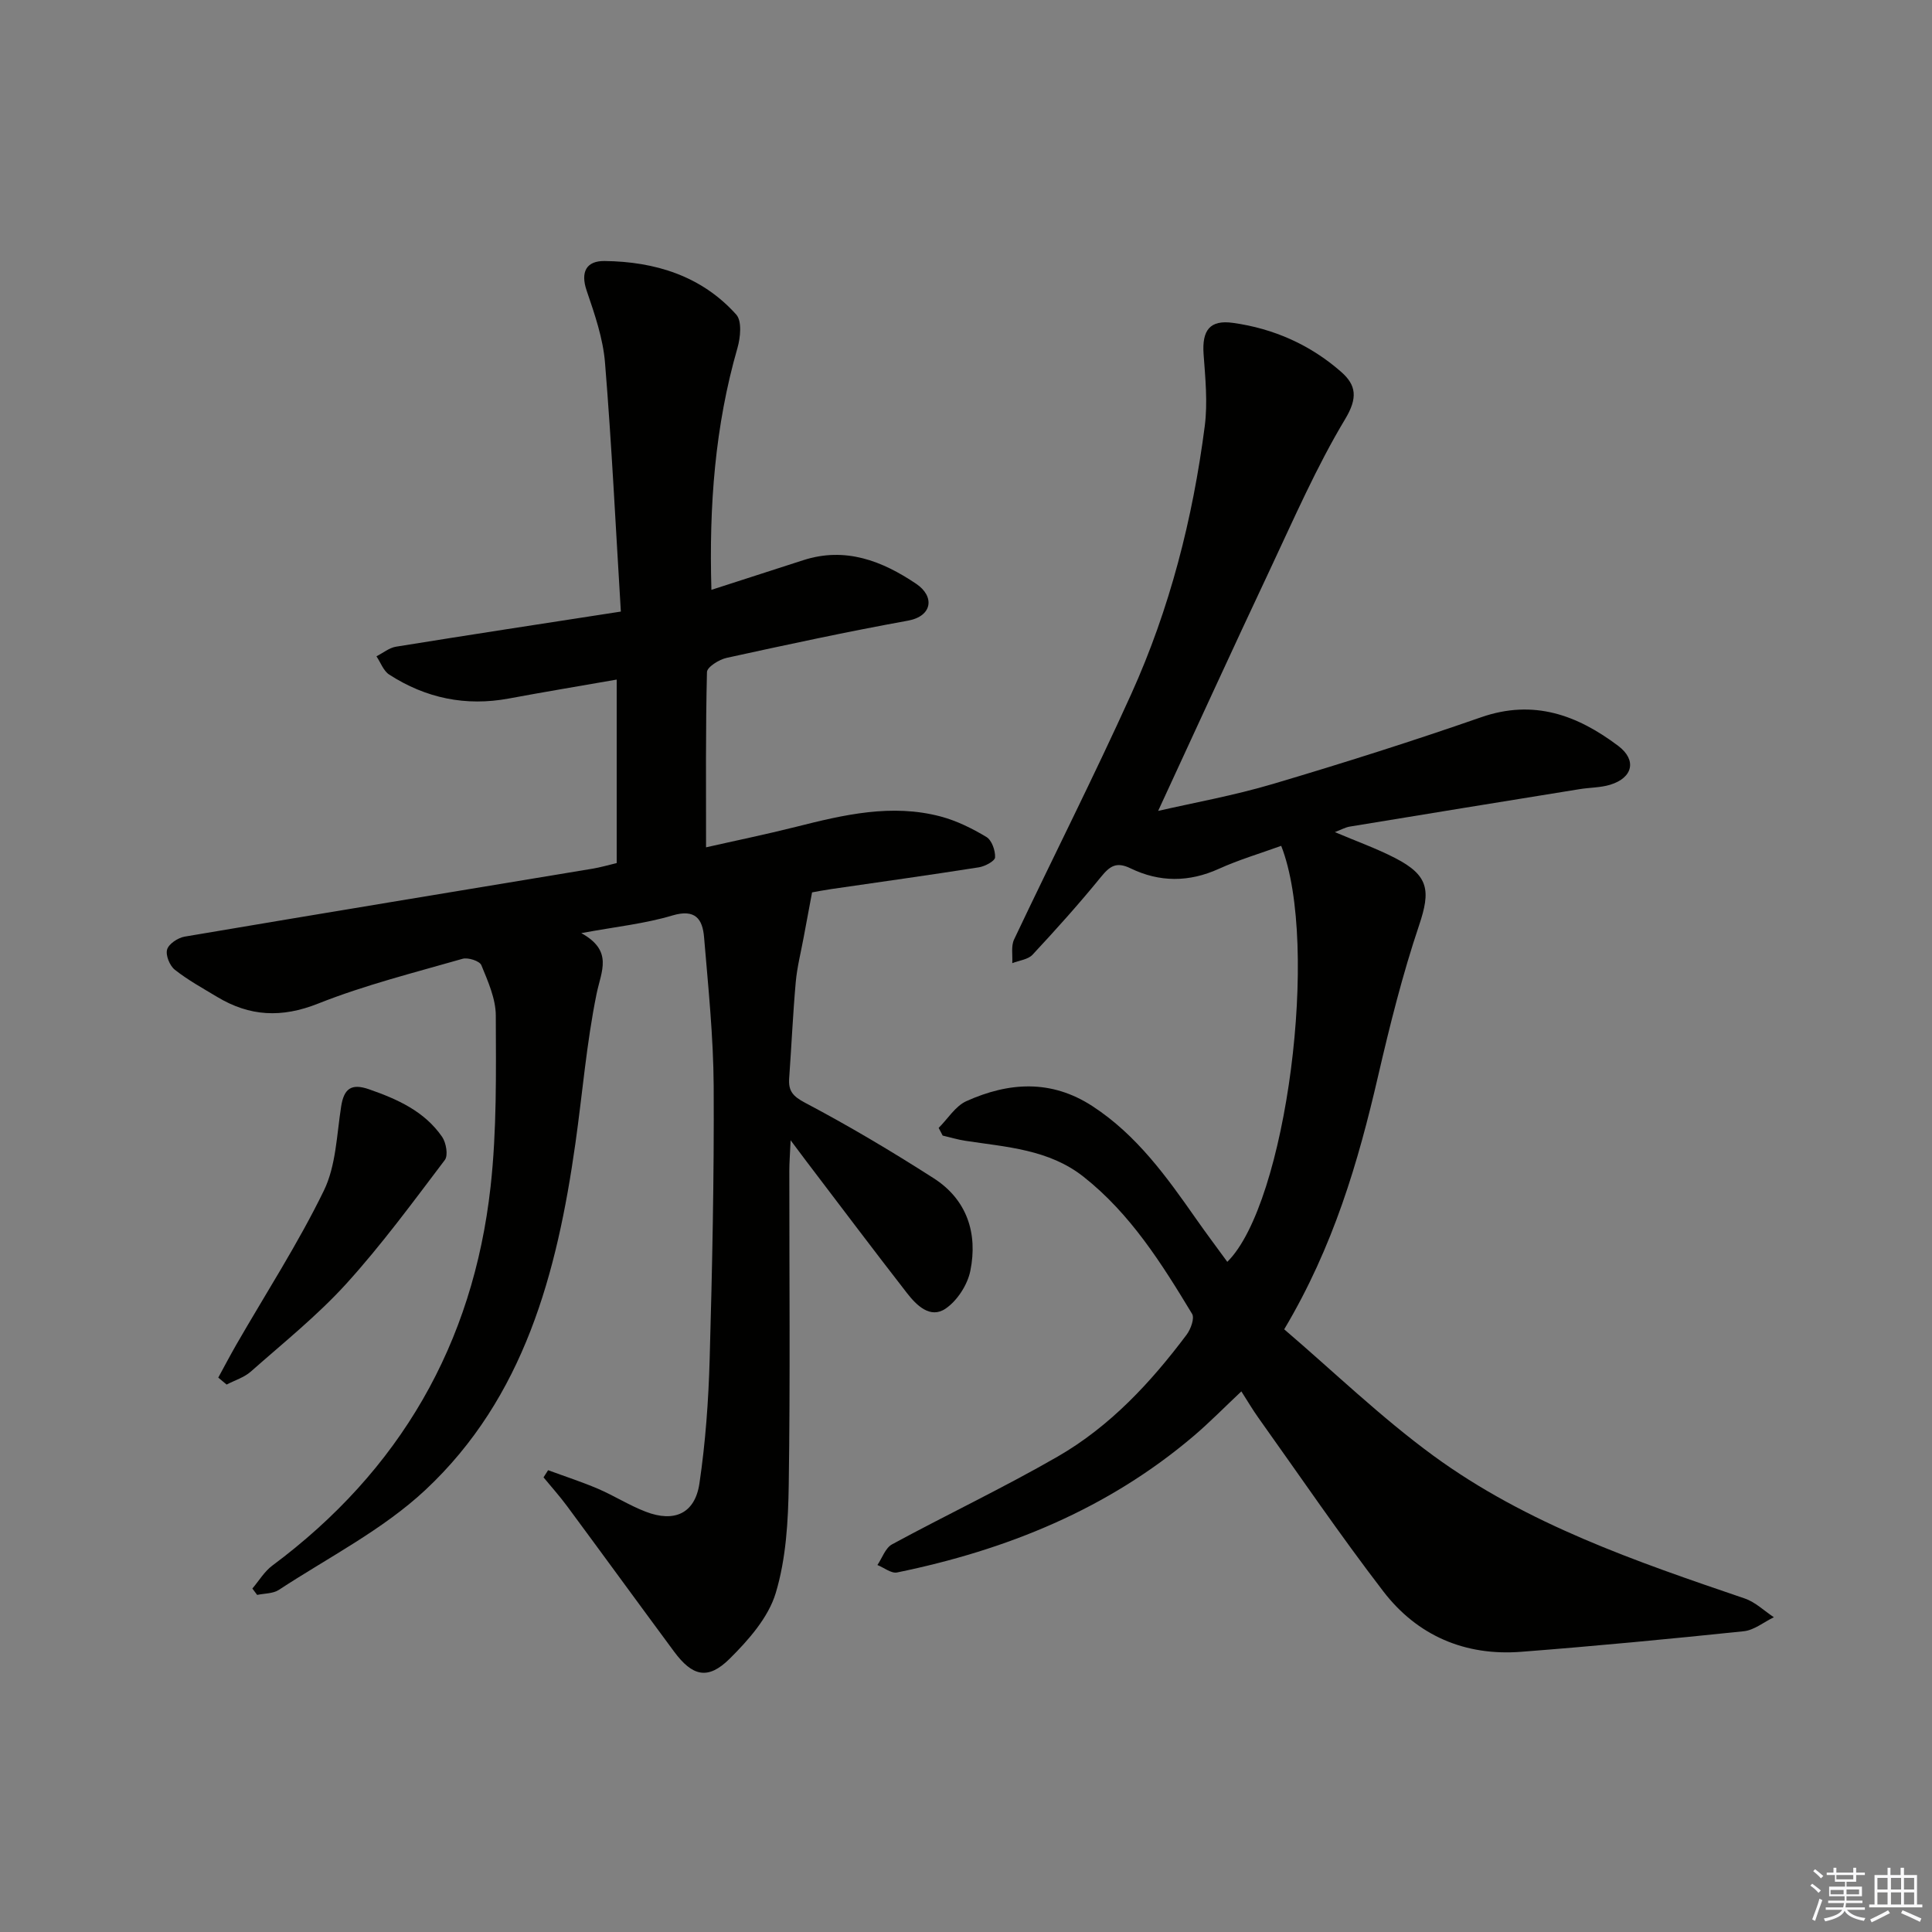 <svg enable-background="new 0 0 400 400" viewBox="0 0 400 400" xmlns="http://www.w3.org/2000/svg"><rect x="0" y="0" width="400" height="400" fill="#808080" stroke="none"/><g fill="#010100"><path d="m163.69 236.08c-.14 3.08-.27 4.7-.27 6.32-.01 21.67.2 43.34-.12 65-.11 7.52-.55 15.33-2.7 22.44-1.53 5.07-5.65 9.74-9.57 13.62-4.48 4.42-7.69 3.6-11.48-1.53-7.42-10.03-14.76-20.12-22.18-30.15-1.51-2.04-3.22-3.94-4.84-5.91.32-.49.63-.99.95-1.48 3.45 1.27 6.97 2.41 10.34 3.85 3.35 1.44 6.47 3.44 9.86 4.74 5.95 2.3 10.21.36 11.13-5.85 1.26-8.52 1.88-17.18 2.12-25.8.53-18.81.93-37.63.83-56.44-.06-10.29-1.13-20.57-1.99-30.84-.31-3.75-1.79-5.93-6.56-4.51-5.67 1.7-11.66 2.32-18.86 3.65 6.65 3.68 4.14 7.83 3.17 12.55-2.09 10.22-2.93 20.7-4.4 31.06-3.79 26.75-10.58 52.54-31.06 71.69-8.84 8.26-20.09 13.96-30.33 20.68-1.21.79-2.98.72-4.49 1.04-.33-.44-.66-.88-.99-1.32 1.36-1.6 2.49-3.53 4.13-4.75 26.4-19.64 41.57-45.87 45.19-78.46 1.3-11.7 1.12-23.6 1.08-35.41-.01-3.5-1.62-7.09-2.99-10.44-.35-.87-2.76-1.65-3.9-1.32-10.03 2.88-20.22 5.43-29.89 9.27-7.56 3.01-14.17 2.67-20.89-1.37-2.99-1.8-6.07-3.49-8.79-5.64-1.06-.84-1.94-3.01-1.59-4.19.34-1.17 2.24-2.42 3.62-2.66 28.13-4.77 56.28-9.39 84.42-14.06 1.64-.27 3.24-.74 5.04-1.17 0-12.44 0-24.86 0-37.99-7.72 1.35-15.04 2.56-22.33 3.92-8.94 1.66-17.2-.07-24.76-4.95-1.2-.77-1.78-2.5-2.65-3.79 1.35-.68 2.63-1.76 4.05-1.99 15.04-2.43 30.1-4.73 46.55-7.27-1.07-17.46-1.89-34.53-3.28-51.54-.41-5.04-2.14-10.04-3.79-14.88-1.35-3.95-.03-6.2 3.69-6.16 10.46.12 20.09 3.07 27.28 11.1 1.19 1.33.87 4.72.25 6.88-4.65 16.15-5.91 32.63-5.4 50.1 6.54-2.11 12.78-4.12 19.02-6.14 8.73-2.82 16.34.15 23.39 4.9 3.84 2.59 3.38 6.69-1.72 7.62-12.56 2.28-25.05 4.97-37.52 7.7-1.57.34-4.07 1.9-4.09 2.95-.29 11.78-.19 23.57-.19 36.28 5.9-1.34 12.29-2.65 18.61-4.24 9.89-2.5 19.8-4.84 29.98-2.14 3.31.88 6.51 2.47 9.46 4.24 1.11.67 1.86 2.81 1.79 4.22-.04.77-2.09 1.86-3.36 2.06-10.16 1.6-20.36 3.02-30.54 4.5-1.62.24-3.22.55-3.99.69-.66 3.55-1.21 6.43-1.74 9.31-.57 3.09-1.36 6.16-1.64 9.27-.59 6.62-.88 13.26-1.36 19.89-.19 2.63.74 3.74 3.32 5.1 9.08 4.79 17.93 10.06 26.58 15.6 6.91 4.42 9.18 11.41 7.61 19.17-.58 2.9-2.71 6.2-5.13 7.84-3.17 2.15-6.01-.68-7.98-3.21-7.05-9.06-13.94-18.24-20.9-27.38-.78-1.02-1.55-2.07-3.2-4.27z"/><path d="m194.34 233.52c1.9-1.89 3.47-4.53 5.76-5.55 8.74-3.92 17.51-4.53 26.07 1.04 9.18 5.98 15.36 14.62 21.48 23.36 2.09 2.99 4.29 5.91 6.45 8.88 12.21-12.01 19.21-65.64 11.16-86.13-4.3 1.56-8.74 2.87-12.91 4.76-6.2 2.81-12.3 2.8-18.28-.1-2.97-1.44-4.31-.45-6.15 1.81-4.5 5.53-9.28 10.85-14.14 16.07-.94 1.01-2.78 1.19-4.2 1.75.1-1.64-.28-3.51.37-4.89 8.03-16.96 16.52-33.7 24.25-50.8 7.98-17.64 12.75-36.31 15.23-55.49.63-4.88.12-9.96-.24-14.91-.35-4.94 1.29-7.15 6.1-6.47 8.4 1.17 15.99 4.53 22.38 10.14 3.14 2.76 3.47 5.38.83 9.78-5.95 9.91-10.6 20.61-15.54 31.11-7.83 16.62-15.47 33.34-23.18 50.01 7.26-1.67 15.64-3.17 23.76-5.58 14.47-4.29 28.86-8.85 43.11-13.81 10.88-3.79 19.92-.45 28.39 5.93 3.87 2.92 3.05 6.59-1.66 8.04-2.03.62-4.25.57-6.37.92-15.86 2.56-31.72 5.14-47.57 7.75-.94.16-1.82.67-3.07 1.14 4.43 1.89 8.62 3.37 12.52 5.39 6.97 3.6 7.32 6.74 4.92 13.89-3.43 10.19-6.05 20.69-8.48 31.18-4.13 17.87-9.24 35.33-19.45 52.48 10.16 8.69 19.96 18.17 30.86 26.15 19.39 14.19 41.98 21.91 64.49 29.58 2.2.75 4.03 2.56 6.03 3.88-2.07 1-4.07 2.67-6.22 2.9-15.36 1.6-30.73 3.07-46.13 4.26-11.6.89-21.46-3.34-28.5-12.5-9-11.72-17.32-23.96-25.9-35.99-1.15-1.61-2.15-3.32-3.5-5.43-3.47 3.26-6.56 6.42-9.91 9.27-17.81 15.13-38.73 23.58-61.36 28.22-1.21.25-2.72-1-4.08-1.54.99-1.46 1.65-3.53 3.03-4.28 11.38-6.17 23.11-11.73 34.32-18.19 10.8-6.23 19.23-15.3 26.67-25.22.85-1.14 1.68-3.41 1.13-4.31-6.29-10.4-12.75-20.71-22.48-28.39-7.18-5.67-15.94-6.14-24.46-7.44-1.59-.24-3.14-.72-4.7-1.08-.29-.54-.56-1.07-.83-1.59z"/><path d="m45.19 285.22c1.24-2.28 2.45-4.58 3.74-6.83 6.1-10.6 12.78-20.91 18.12-31.88 2.52-5.17 2.66-11.55 3.58-17.42.58-3.73 2.13-4.83 5.76-3.57 5.9 2.05 11.5 4.56 15.15 9.86.83 1.21 1.28 3.83.56 4.78-6.59 8.7-13.08 17.55-20.4 25.62-6 6.6-13.06 12.26-19.77 18.19-1.38 1.22-3.33 1.81-5.01 2.69-.59-.48-1.16-.96-1.73-1.44z"/></g><path d="m374.8 390.4.4-.4c.7.5 1.3 1 1.8 1.4l-.5.5c-.5-.6-1.1-1.1-1.7-1.5zm1 7.3-.6-.3c.5-1.4 1.1-2.8 1.5-4.3.2.1.4.2.6.3-.5 1.3-1 2.8-1.5 4.3zm-.4-10.3.4-.4c.4.3 1 .8 1.7 1.4l-.5.5c-.4-.5-1-1-1.6-1.5zm2.5.3h1.7v-1h.6v1h3.5v-1h.6v1h1.8v.5h-1.8v1.4h-2v1h3.2v2h-3.2v.9h3.3v.5h-3.4c0 .3-.1.6-.1.9h4v.5h-3.7c.7.9 1.9 1.5 3.8 1.7-.1.2-.2.4-.3.6-2.1-.4-3.5-1.1-4-2.1-.4 1-1.8 1.7-4 2.2-.1-.2-.2-.4-.3-.6 2.1-.4 3.4-1 3.8-1.8h-3.4v-.5h3.6c.1-.3.1-.6.2-.9h-3.3v-.5h3.4c0-.3 0-.6 0-.9h-3.2v-2h3.3v-1h-2.1v-1.4h-1.7v-.5zm1.1 3.5v1h2.7c0-.3 0-.4 0-.4 0-.1 0-.2 0-.2 0-.1 0-.2 0-.3h-2.7zm1.2-3v.9h3.5v-.9zm4.7 3h-2.6v.6.4h2.6z" fill="#fafafb"/><path d="m393.6 386.7h.6v1.5h2.7v6.1h1.1v.6h-11v-.6h1.1v-6.1h2.7v-1.5h.6v1.5h2.1v-1.5zm-2.7 8.8.4.6c-1.2.6-2.5 1.3-3.8 1.9-.1-.2-.2-.4-.3-.6 1.2-.6 2.5-1.2 3.7-1.9zm-2.2-6.7v2.4h2.1v-2.4zm0 3v2.5h2.1v-2.5zm2.8-3v2.4h2.1v-2.4zm0 3v2.5h2.1v-2.5zm6 6.1c-1.4-.7-2.7-1.3-3.9-1.8l.3-.6c1.5.6 2.7 1.2 3.9 1.7zm-1.2-9.1h-2.1v2.4h2.1zm-2.1 3v2.5h2.1v-2.5z" fill="#fafafb"/></svg>